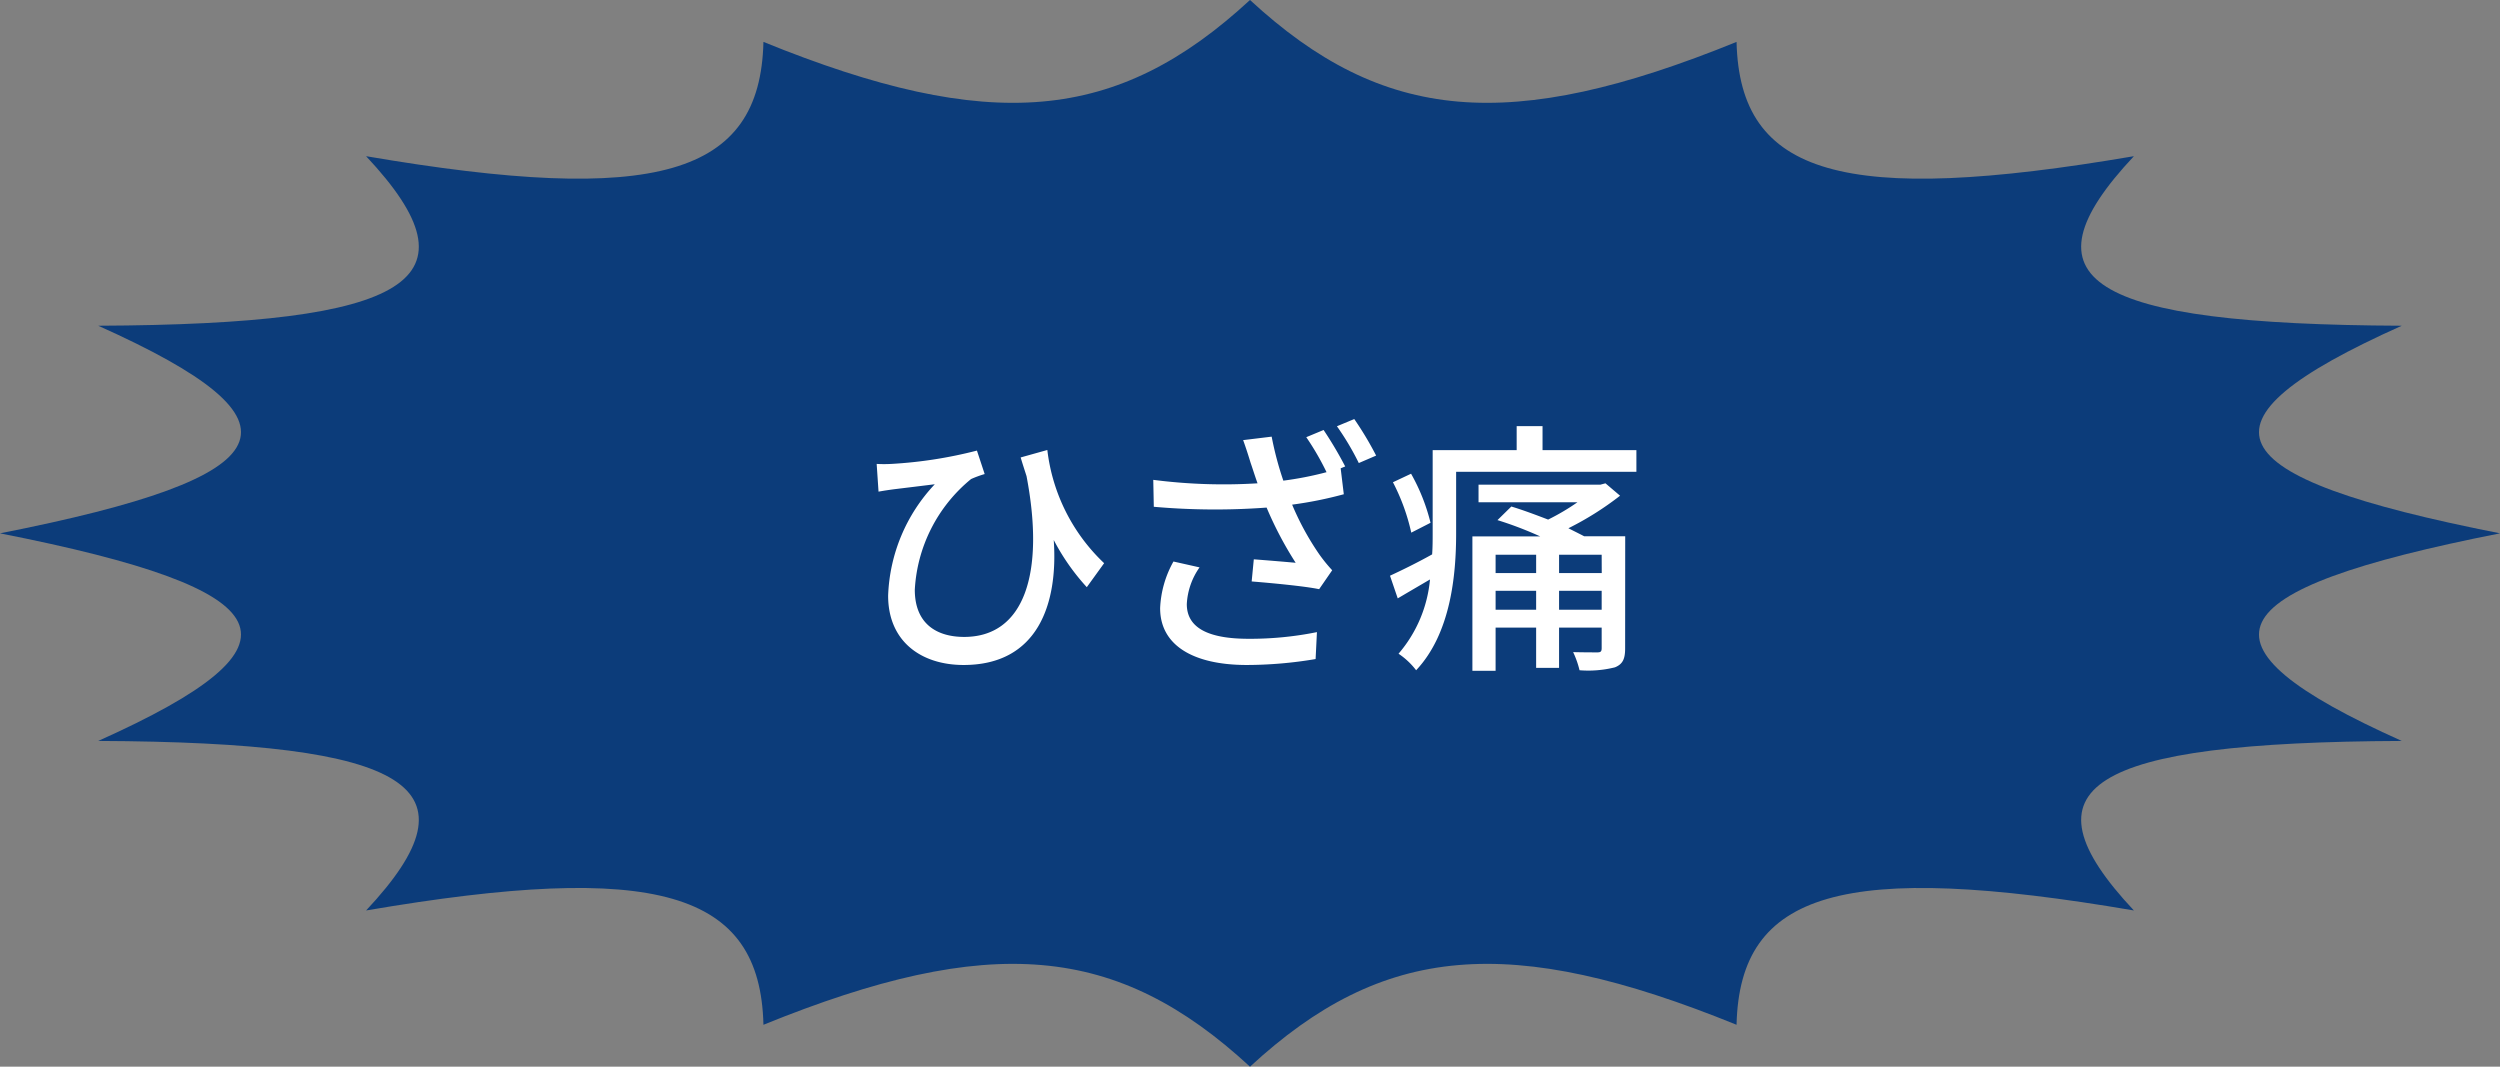 <svg xmlns="http://www.w3.org/2000/svg" width="150" height="64" viewBox="0 0 150 64">
  <rect x="0" y="0" width="150" height="64" fill="#808080" stroke="none"/>
  <g id="グループ_1721" data-name="グループ 1721" transform="translate(-1047 713.499)">
    <path id="パス_760" data-name="パス 760" d="M338.542,143.795c-17.257-3.4-18.872-6.643-5.894-12.456-18.822-.081-23.052-2.735-16.072-10.172-17.427,2.977-23.649,1.174-23.841-6.857-13.626,5.538-21.22,4.848-29.193-2.515-7.973,7.364-15.567,8.053-29.193,2.515-.192,8.031-6.414,9.834-23.841,6.857,6.978,7.437,2.75,10.091-16.072,10.172,12.978,5.813,11.363,9.055-5.894,12.456,17.256,3.4,18.872,6.643,5.894,12.456,18.822.083,23.05,2.737,16.072,10.172,17.427-2.977,23.649-1.172,23.841,6.859,13.626-5.538,21.22-4.848,29.193,2.514,7.973-7.362,15.567-8.052,29.193-2.514.192-8.031,6.414-9.835,23.841-6.859-6.979-7.435-2.75-10.089,16.072-10.172C319.67,150.438,321.285,147.2,338.542,143.795Z" transform="translate(858.458 -825.294)" fill="#0c3c7a"/>
    <path id="パス_803" data-name="パス 803" d="M11.84-12l-1.6.448c.112.384.24.768.352,1.12,1.12,5.856-.144,9.648-3.744,9.648-1.584,0-2.96-.736-2.96-2.832a9.228,9.228,0,0,1,3.376-6.64,6.419,6.419,0,0,1,.816-.3l-.464-1.408a26.444,26.444,0,0,1-5.136.8,8.059,8.059,0,0,1-.88,0L1.712-9.5c.352-.064.608-.1.928-.144.528-.064,1.712-.208,2.448-.3a10.259,10.259,0,0,0-2.8,6.688C2.288-.512,4.272.9,6.816.9c4.432,0,5.68-3.632,5.408-7.5a13.155,13.155,0,0,0,1.984,2.832l1.04-1.44A11.129,11.129,0,0,1,11.84-12Zm16.576-1.2-1.04.432a15.912,15.912,0,0,1,1.216,2.1A20.067,20.067,0,0,1,26-10.16a19.643,19.643,0,0,1-.7-2.64l-1.712.208c.176.48.336.992.448,1.36.112.32.24.736.416,1.232a32.978,32.978,0,0,1-6.256-.208l.032,1.616a41.877,41.877,0,0,0,6.768.048,21.791,21.791,0,0,0,1.744,3.312c-.528-.048-1.664-.144-2.512-.208L24.1-4.112c1.248.1,3.216.288,4.048.464l.784-1.136a9.354,9.354,0,0,1-.768-.944A16.418,16.418,0,0,1,26.528-8.72a23.644,23.644,0,0,0,3.1-.624L29.44-10.9l.272-.112A23.186,23.186,0,0,0,28.416-13.2Zm1.84-.656-1.04.432a16.058,16.058,0,0,1,1.312,2.208l1.04-.448A19.82,19.82,0,0,0,30.256-13.856Zm-9.28,8.9-1.568-.352a6.224,6.224,0,0,0-.8,2.8C18.608-.288,20.576.88,23.728.9A24.977,24.977,0,0,0,27.936.544l.08-1.616a20.223,20.223,0,0,1-4.192.4c-2.3-.016-3.616-.64-3.616-2.08A4.182,4.182,0,0,1,20.976-4.96ZM34.832-7.632a11.579,11.579,0,0,0-1.168-2.944l-1.088.512a12.291,12.291,0,0,1,1.1,3.024Zm7.712,5.216V-3.552H45.1v1.136Zm-3.808,0V-3.552h2.432v1.136Zm2.432-3.3v1.1H38.736v-1.1Zm3.936,1.1h-2.56v-1.1H45.1Zm1.408-2.208H44.048c-.272-.144-.592-.3-.944-.48a18.349,18.349,0,0,0,3.1-1.952L45.328-10l-.3.08H37.712v1.056h5.936a13.753,13.753,0,0,1-1.76,1.04c-.752-.288-1.52-.576-2.208-.784l-.832.816a21.982,21.982,0,0,1,2.56.976H37.344V1.248h1.392V-1.344h2.432V1.072h1.376V-1.344H45.1V-.112c0,.192-.048.256-.256.256-.176,0-.816,0-1.456-.016a5.509,5.509,0,0,1,.384,1.088A6.6,6.6,0,0,0,45.9,1.04c.464-.192.608-.5.608-1.136Zm-4.96-5.168v-1.44H40v1.44H34.96v4.992c0,.4,0,.832-.032,1.264-.944.528-1.872.976-2.528,1.28l.464,1.36c.624-.368,1.28-.752,1.936-1.136A7.95,7.95,0,0,1,32.912.224a4.43,4.43,0,0,1,1.056.992c2.08-2.208,2.4-5.712,2.4-8.208v-3.7H47.184v-1.3Z" transform="translate(1098 -674.5)" fill="#fff"/>
  </g>
</svg>
